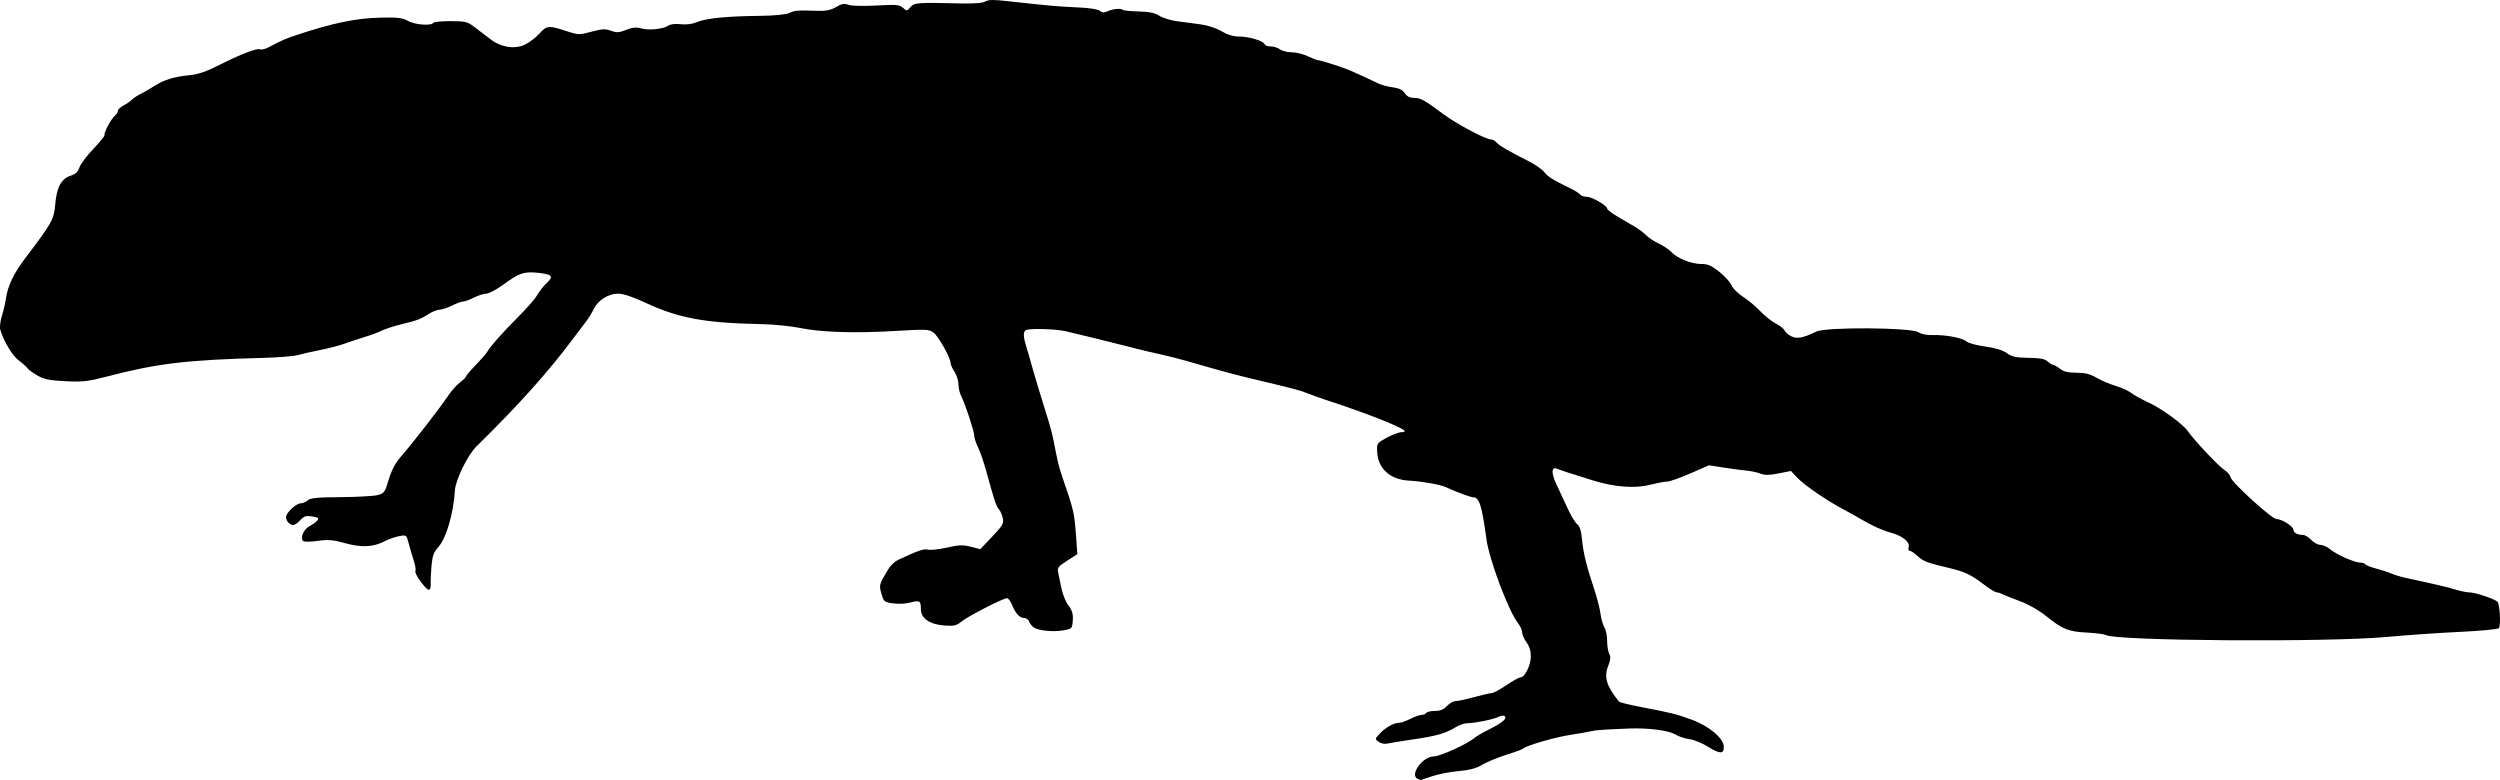 <?xml version="1.0" encoding="UTF-8" standalone="no"?>
<!-- Created with Inkscape (http://www.inkscape.org/) -->

<svg
   xmlns:dc="http://purl.org/dc/elements/1.1/"
   xmlns:cc="http://creativecommons.org/ns#"
   xmlns:rdf="http://www.w3.org/1999/02/22-rdf-syntax-ns#"
   xmlns:svg="http://www.w3.org/2000/svg"
   xmlns="http://www.w3.org/2000/svg"
   xmlns:sodipodi="http://sodipodi.sourceforge.net/DTD/sodipodi-0.dtd"
   xmlns:inkscape="http://www.inkscape.org/namespaces/inkscape"
   id="svg2"
   version="1.1"
   inkscape:version="0.48.2 r9819"
   width="1264.064"
   height="394.4"
   sodipodi:docname="reptilesbatrachi00bouluoft_00922c.png">
  <defs
     id="defs6" />
  <sodipodi:namedview
     pagecolor="#ffffff"
     bordercolor="#666666"
     borderopacity="1"
     objecttolerance="10"
     gridtolerance="10"
     guidetolerance="10"
     inkscape:pageopacity="0"
     inkscape:pageshadow="2"
     inkscape:window-width="1600"
     inkscape:window-height="876"
     id="namedview4"
     showgrid="false"
     fit-margin-top="0"
     fit-margin-left="0"
     fit-margin-right="0"
     fit-margin-bottom="0"
     inkscape:zoom="1"
     inkscape:cx="626.61822"
     inkscape:cy="197.92269"
     inkscape:window-x="0"
     inkscape:window-y="24"
     inkscape:window-maximized="1"
     inkscape:current-layer="svg2" />
  <path
     style="fill:#000000"
     d="m 716.868,393.815 c -4.385,-1.769 2.374,-11.338 8.009,-11.338 3.235,0 17.192,-6.336 20.645,-9.373 0.877,-0.772 4.322,-2.767 7.655,-4.434 6.575,-3.288 9.195,-5.609 7.509,-6.651 -0.565,-0.349 -1.958,-0.137 -3.095,0.471 -2.328,1.246 -12.211,3.235 -15.895,3.2 -1.331,-0.013 -4.031,0.969 -6,2.182 -4.854,2.991 -9.738,4.354 -21.758,6.074 -5.598,0.801 -11.223,1.718 -12.5,2.038 -1.33,0.333 -3.176,-0.044 -4.322,-0.882 -1.98,-1.449 -1.975,-1.491 0.5,-4.14 2.911,-3.115 7.119,-5.486 9.739,-5.486 1.011,0 3.603,-0.9 5.761,-2 2.158,-1.1 4.701,-2 5.652,-2 0.951,0 2.008,-0.45 2.348,-1 0.34,-0.55 2.313,-1 4.385,-1 2.725,0 4.416,-0.692 6.115,-2.5 1.292,-1.375 3.292,-2.5 4.444,-2.5 1.153,0 5.344,-0.9 9.313,-2 3.97,-1.1 7.923,-2 8.785,-2 0.862,0 4.218,-1.8 7.458,-4 3.24,-2.2 6.493,-4 7.229,-4 2.119,0 5.078,-5.955 5.179,-10.422 0.062,-2.74 -0.646,-5.113 -2.158,-7.232 -1.238,-1.735 -2.25,-4.037 -2.25,-5.115 0,-1.078 -0.9,-3.106 -2.001,-4.505 -4.871,-6.192 -14.627,-32.138 -16.045,-42.668 -2.247,-16.695 -3.605,-21.057 -6.554,-21.057 -1.365,0 -8.476,-2.624 -13.9,-5.13 -2.889,-1.335 -12.106,-2.976 -18.628,-3.318 -9.671,-0.507 -15.784,-6.065 -16.179,-14.709 -0.188,-4.117 -0.051,-4.316 4.807,-6.983 2.75,-1.51 6.103,-2.771 7.45,-2.802 1.374,-0.032 2.033,-0.414 1.5,-0.87 -2.626,-2.247 -20.559,-9.237 -39.45,-15.379 -3.575,-1.162 -7.908,-2.715 -9.63,-3.451 -3.037,-1.298 -6.526,-2.226 -24.37,-6.478 -13.204,-3.147 -17.379,-4.268 -36.5,-9.805 -3.85,-1.115 -10.15,-2.709 -14,-3.542 -3.85,-0.833 -8.8,-1.994 -11,-2.579 -2.2,-0.585 -7.375,-1.891 -11.5,-2.902 -4.125,-1.011 -10.425,-2.568 -14,-3.46 -3.575,-0.891 -8.525,-2.076 -11,-2.632 -5.103,-1.147 -18.36,-1.474 -19.949,-0.492 -1.416,0.875 -1.322,3.306 0.332,8.603 0.76,2.435 1.859,6.228 2.441,8.428 1.074,4.06 6.278,21.291 8.908,29.5 0.793,2.475 1.872,6.75 2.398,9.5 1.917,10.019 2.651,13.09 4.245,17.75 6.047,17.68 6.215,18.398 7.087,30.355 l 0.665,9.105 -5.15,3.305 c -4.512,2.895 -5.078,3.625 -4.569,5.895 0.319,1.425 1.072,5.066 1.673,8.091 0.601,3.025 2.204,6.966 3.562,8.758 1.904,2.511 2.4,4.226 2.163,7.477 -0.302,4.151 -0.38,4.232 -4.807,5.017 -5.223,0.926 -12.808,0.135 -15.062,-1.57 -0.859,-0.65 -1.857,-1.97 -2.219,-2.932 -0.361,-0.963 -1.501,-1.75 -2.533,-1.75 -2.259,0 -4.405,-2.359 -6.143,-6.75 -0.707,-1.788 -1.849,-3.25 -2.537,-3.25 -1.968,0 -19.683,9.094 -22.959,11.785 -2.53,2.079 -3.755,2.368 -8.565,2.02 -7.551,-0.546 -11.982,-3.621 -11.982,-8.314 0,-4.232 -0.603,-4.586 -5.553,-3.265 -2.215,0.591 -6.056,0.759 -8.606,0.377 -4.377,-0.656 -4.664,-0.9 -5.787,-4.91 -1.248,-4.458 -1.242,-4.478 3.509,-12.44 1.065,-1.785 3.287,-3.875 4.937,-4.644 10.447,-4.869 12.928,-5.719 15.103,-5.173 1.302,0.327 5.625,-0.147 9.607,-1.053 6.075,-1.382 8.012,-1.449 12.037,-0.417 l 4.797,1.229 6.006,-6.331 c 5.35,-5.64 5.936,-6.661 5.367,-9.348 -0.352,-1.659 -1.252,-3.713 -2,-4.564 -1.353,-1.54 -2.232,-4.193 -6.438,-19.453 -1.213,-4.4 -3.054,-9.73 -4.092,-11.845 -1.038,-2.114 -1.887,-4.692 -1.887,-5.729 0,-2.223 -4.602,-16.244 -6.606,-20.127 -0.766,-1.485 -1.397,-4.185 -1.4,-6 0,-1.815 -0.901,-4.65 -1.993,-6.3 -1.093,-1.65 -1.99,-3.648 -1.993,-4.44 -0.012,-2.639 -6.107,-13.534 -8.604,-15.379 -2.277,-1.683 -3.676,-1.746 -18.682,-0.848 -20.89,1.251 -38.037,0.736 -48.721,-1.463 -4.675,-0.962 -13.45,-1.845 -19.5,-1.962 -28.788,-0.555 -41.889,-2.97 -58.821,-10.842 -6.429,-2.989 -11.182,-4.566 -13.764,-4.566 -4.983,0 -10.233,3.346 -12.409,7.909 -0.9,1.888 -2.548,4.593 -3.661,6.012 -1.113,1.419 -3.897,5.092 -6.185,8.162 -13.02,17.468 -27.858,34.042 -49.427,55.212 -4.325,4.245 -10.475,16.775 -10.813,22.029 -0.772,12.018 -4.421,24.459 -8.476,28.898 -2.238,2.45 -2.931,4.343 -3.364,9.183 -0.3,3.353 -0.497,7.353 -0.438,8.888 0.196,5.133 -1.31,4.621 -5.989,-2.035 -1.254,-1.784 -2.03,-3.648 -1.725,-4.142 0.305,-0.494 -0.09,-2.86 -0.878,-5.257 -0.788,-2.397 -1.933,-6.287 -2.543,-8.644 -1.105,-4.269 -1.124,-4.283 -4.809,-3.597 -2.035,0.379 -5.291,1.515 -7.236,2.526 -5.834,3.03 -11.692,3.327 -20.105,1.019 -6.242,-1.712 -8.589,-1.907 -13.925,-1.153 -3.722,0.526 -6.789,0.535 -7.302,0.022 -1.57,-1.57 0.317,-5.953 3.206,-7.447 1.545,-0.799 3.344,-2.097 3.998,-2.885 0.987,-1.19 0.552,-1.537 -2.567,-2.043 -3.155,-0.512 -4.124,-0.213 -6.053,1.867 -1.263,1.362 -2.863,2.477 -3.556,2.477 -1.756,0 -3.66,-2.088 -3.66,-4.013 0,-2.173 5.151,-6.987 7.476,-6.987 1.027,0 2.613,-0.676 3.525,-1.501 1.307,-1.182 4.827,-1.524 16.579,-1.609 8.206,-0.059 16.565,-0.515 18.577,-1.012 3.465,-0.857 3.768,-1.271 5.778,-7.89 1.497,-4.929 3.364,-8.403 6.343,-11.801 5.576,-6.36 19.376,-24.152 23.491,-30.284 1.798,-2.68 4.611,-5.864 6.25,-7.076 1.639,-1.212 2.981,-2.527 2.981,-2.922 0,-0.395 2.265,-3.068 5.034,-5.941 2.769,-2.872 5.428,-5.952 5.909,-6.844 1.314,-2.434 7.703,-9.609 15.621,-17.543 3.885,-3.893 7.899,-8.417 8.92,-10.052 2.245,-3.597 3.467,-5.148 5.767,-7.319 3.1,-2.926 2.058,-4.016 -4.5,-4.708 -7.462,-0.788 -9.624,-0.069 -17.912,5.962 -3.431,2.497 -7.291,4.539 -8.578,4.539 -1.287,0 -4.104,0.9 -6.26,2 -2.156,1.1 -4.631,2 -5.5,2 -0.869,0 -3.344,0.9 -5.5,2 -2.156,1.1 -4.951,2.033 -6.21,2.073 -1.259,0.04 -3.64,0.935 -5.29,1.989 -4.361,2.786 -6.215,3.499 -14,5.385 -3.85,0.933 -8.35,2.381 -10,3.218 -1.65,0.837 -5.7,2.34 -9,3.339 -3.3,1 -7.9,2.526 -10.223,3.392 -2.322,0.866 -7.722,2.26 -12,3.099 -4.278,0.838 -9.352,1.993 -11.277,2.567 -1.925,0.573 -10.025,1.215 -18,1.426 -38.082,1.007 -53.046,2.787 -78,9.28 -10.154,2.642 -12.67,2.935 -21.5,2.504 -8.163,-0.398 -10.773,-0.931 -14.211,-2.9 -2.316,-1.327 -4.566,-2.968 -5,-3.648 -0.434,-0.68 -2.41,-2.444 -4.391,-3.919 -3.283,-2.444 -7.603,-9.625 -9.371,-15.576 -0.371,-1.248 -0.006,-4.398 0.811,-7 0.817,-2.602 1.749,-6.603 2.071,-8.892 0.873,-6.199 3.983,-12.696 9.651,-20.163 13.655,-17.988 14.609,-19.696 15.244,-27.267 0.725,-8.651 3.046,-13.004 7.745,-14.527 2.495,-0.809 3.738,-1.974 4.487,-4.208 0.57,-1.699 3.72,-5.889 7,-9.312 3.28,-3.422 5.847,-6.602 5.705,-7.067 -0.375,-1.226 3.342,-8.206 5.185,-9.735 0.865,-0.718 1.573,-1.849 1.573,-2.514 0,-0.665 1.238,-1.844 2.75,-2.621 1.512,-0.777 3.425,-2.093 4.25,-2.926 0.825,-0.833 2.85,-2.172 4.5,-2.976 1.65,-0.804 4.8,-2.628 7,-4.052 4.79,-3.1 9.952,-4.672 17.897,-5.448 4.192,-0.41 8.383,-1.84 14.5,-4.95 10.98,-5.582 19.699,-8.942 21.046,-8.11 0.58,0.358 2.517,-0.116 4.306,-1.054 6.96,-3.65 8.496,-4.321 14.277,-6.242 17.878,-5.941 29.824,-8.428 41.865,-8.716 9.173,-0.22 11.423,0.039 14.28,1.644 3.513,1.973 11.774,2.615 12.776,0.993 0.31,-0.502 4.257,-0.896 8.771,-0.876 7.597,0.033 8.508,0.265 12.245,3.113 2.221,1.693 5.796,4.415 7.946,6.051 5.488,4.175 12.545,5.199 17.701,2.569 2.128,-1.085 5.296,-3.542 7.04,-5.459 3.717,-4.084 4.686,-4.182 13.342,-1.34 6.394,2.099 6.671,2.108 12.948,0.409 5.389,-1.459 6.965,-1.537 9.866,-0.488 2.918,1.055 4.102,0.988 7.655,-0.433 3.175,-1.27 5.03,-1.453 7.586,-0.747 3.953,1.092 11.178,0.354 13.745,-1.404 1.085,-0.743 3.562,-1.027 6.289,-0.719 2.888,0.325 5.827,-0.055 8.209,-1.062 4.562,-1.929 14.778,-2.96 31.211,-3.15 7.955,-0.092 13.591,-0.63 15.5,-1.479 2.987,-1.328 3.99,-1.402 14.551,-1.075 4.077,0.126 6.499,-0.387 9.123,-1.936 2.836,-1.673 4.108,-1.904 6.172,-1.119 1.534,0.583 7.328,0.735 14.129,0.371 10.21,-0.547 11.756,-0.413 13.507,1.171 1.906,1.725 2.041,1.713 3.748,-0.341 1.912,-2.301 3.371,-2.407 25.771,-1.878 6.528,0.154 10.709,-0.191 12.042,-0.993 1.562,-0.94 4.146,-0.985 11,-0.189 4.927,0.572 11.208,1.246 13.958,1.498 2.75,0.252 6.8,0.651 9,0.887 2.2,0.236 8.143,0.606 13.207,0.823 5.556,0.238 9.831,0.912 10.78,1.7 1.222,1.014 2.135,1.049 4.09,0.158 2.657,-1.21 6.712,-1.525 7.644,-0.593 0.304,0.304 3.899,0.65 7.989,0.768 5.432,0.157 8.224,0.739 10.363,2.163 1.611,1.071 5.628,2.314 8.928,2.761 3.3,0.447 8.7,1.17 12,1.606 3.506,0.463 7.871,1.901 10.5,3.458 3.045,1.804 5.955,2.674 9,2.692 5.059,0.03 12.239,2.214 12.798,3.892 0.203,0.608 1.595,1.105 3.094,1.105 1.499,0 3.599,0.661 4.667,1.468 1.068,0.808 3.769,1.482 6.003,1.5 2.234,0.018 5.925,0.932 8.202,2.032 2.277,1.1 4.625,2 5.219,2 1.141,0 12.127,3.48 15.517,4.916 3.356,1.421 11.843,5.329 14.668,6.754 1.467,0.74 4.762,1.633 7.323,1.984 3.347,0.459 5.088,1.299 6.197,2.992 1.076,1.642 2.491,2.355 4.678,2.358 3.284,0.004 5.281,1.118 15.135,8.442 6.467,4.806 21.072,12.554 23.665,12.554 0.875,0 2.179,0.71 2.9,1.578 1.28,1.543 5.632,4.073 16.729,9.726 3.027,1.542 6.385,3.924 7.461,5.292 1.86,2.364 3.731,3.524 13.435,8.326 2.304,1.14 4.468,2.524 4.809,3.076 0.341,0.551 1.727,1.003 3.08,1.003 2.705,0 10.421,4.445 10.421,6.004 0,0.538 2.516,2.445 5.59,4.237 3.075,1.792 7.012,4.099 8.75,5.126 1.738,1.027 4.194,2.9 5.459,4.163 1.265,1.263 4.19,3.186 6.5,4.273 2.31,1.087 5.072,2.943 6.138,4.123 2.808,3.11 10.156,6.073 15.059,6.073 3.442,0 5.186,0.751 9.244,3.983 2.751,2.191 5.534,5.266 6.183,6.834 0.649,1.568 3.237,4.15 5.749,5.739 2.513,1.588 6.426,4.852 8.697,7.253 2.271,2.401 5.838,5.247 7.928,6.324 2.089,1.077 4.056,2.629 4.371,3.45 0.315,0.82 1.811,2.132 3.325,2.915 2.939,1.52 5.856,0.989 12.878,-2.344 4.951,-2.35 47.815,-2.059 51.491,0.35 1.528,1.001 4.283,1.546 7.295,1.443 6.443,-0.221 14.939,1.399 17.098,3.26 0.958,0.826 5.204,1.969 9.436,2.54 5.129,0.692 8.76,1.797 10.894,3.317 2.627,1.871 4.595,2.298 10.983,2.387 5.849,0.081 8.255,0.535 9.685,1.83 1.046,0.947 2.317,1.732 2.824,1.744 0.507,0.012 2.046,0.902 3.421,1.978 1.818,1.422 4.088,1.962 8.322,1.978 4.385,0.017 6.88,0.642 10.108,2.534 2.357,1.381 6.702,3.229 9.655,4.106 2.953,0.877 6.505,2.491 7.892,3.586 1.387,1.095 5.231,3.222 8.541,4.726 6.869,3.121 17.681,11.014 20.249,14.782 2.965,4.351 15.574,17.702 18.394,19.476 1.476,0.928 2.831,2.525 3.011,3.547 0.46,2.61 20.886,21.214 23.328,21.246 2.759,0.037 8.5,3.682 8.5,5.397 0,1.51 2.082,2.622 4.907,2.622 0.959,0 2.801,1.125 4.093,2.5 1.292,1.375 3.361,2.5 4.598,2.5 1.237,0 3.521,1.041 5.076,2.314 3.327,2.724 12.337,6.686 15.203,6.686 1.103,0 2.245,0.388 2.539,0.863 0.293,0.475 2.682,1.419 5.309,2.099 2.627,0.68 6.126,1.823 7.776,2.541 1.65,0.718 5.25,1.785 8,2.372 14.817,3.164 20.424,4.48 24.428,5.736 2.436,0.764 5.585,1.404 7,1.422 3.09,0.039 12.783,3.278 14.275,4.77 1.153,1.153 1.729,11.688 0.728,13.309 -0.339,0.548 -9.101,1.394 -19.523,1.885 -10.4,0.49 -27.233,1.656 -37.408,2.591 -29.809,2.74 -137.002,2.002 -141.82,-0.976 -0.726,-0.449 -4.919,-1.002 -9.319,-1.229 -9.665,-0.499 -12.501,-1.623 -20.645,-8.176 -3.856,-3.103 -9.071,-6.09 -13.5,-7.733 -3.969,-1.472 -7.998,-3.081 -8.953,-3.575 -0.955,-0.494 -2.264,-0.898 -2.908,-0.898 -0.644,0 -3.463,-1.747 -6.263,-3.882 -6.802,-5.186 -9.723,-6.542 -18.592,-8.632 -10.26,-2.418 -12.193,-3.182 -15.259,-6.025 -1.459,-1.353 -3.153,-2.46 -3.764,-2.46 -0.636,0 -0.854,-0.812 -0.508,-1.899 0.774,-2.439 -3.233,-5.699 -8.854,-7.201 -4.371,-1.168 -9.881,-3.671 -15.615,-7.092 -1.925,-1.149 -5.75,-3.275 -8.5,-4.725 -8.28,-4.366 -19.792,-12.255 -23.285,-15.955 l -3.285,-3.48 -6.235,1.239 c -4.758,0.946 -6.941,0.966 -9.215,0.087 -1.639,-0.634 -4.78,-1.311 -6.98,-1.505 -2.2,-0.194 -7.375,-0.879 -11.5,-1.522 l -7.5,-1.169 -9.422,4.111 c -5.182,2.261 -10.434,4.111 -11.669,4.111 -1.236,0 -5.06,0.721 -8.498,1.602 -7.767,1.99 -18.157,1.229 -28.91,-2.117 -12.65,-3.936 -16.43,-5.168 -18.242,-5.945 -2.933,-1.258 -3.136,1.982 -0.481,7.676 1.356,2.907 3.919,8.425 5.697,12.263 1.778,3.838 4.019,7.529 4.98,8.202 1.213,0.849 1.929,3.152 2.34,7.522 0.651,6.922 2.189,13.21 6.166,25.202 1.442,4.347 2.882,9.972 3.2,12.5 0.319,2.528 1.2,5.592 1.96,6.811 0.759,1.218 1.38,4.285 1.38,6.816 0,2.531 0.485,5.507 1.077,6.614 0.81,1.514 0.692,2.977 -0.481,5.906 -2.318,5.792 -0.986,10.284 5.397,18.198 0.332,0.412 5.532,1.692 11.555,2.845 15.303,2.93 17.032,3.362 25.109,6.274 8.893,3.206 16.343,9.491 16.343,13.786 0,3.751 -1.912,3.687 -8.356,-0.278 -2.793,-1.718 -6.892,-3.35 -9.111,-3.626 -2.218,-0.276 -5.541,-1.41 -7.383,-2.519 -3.164,-1.905 -13.61,-3.23 -22.649,-2.873 -13.283,0.525 -17.326,0.807 -19.5,1.362 -1.375,0.351 -6.1,1.183 -10.5,1.849 -7.69,1.164 -21.922,5.271 -24,6.927 -0.55,0.438 -2.575,1.275 -4.5,1.859 -7.24,2.196 -13.614,4.74 -17,6.785 -2.332,1.408 -6.071,2.334 -11.202,2.775 -4.236,0.364 -10.269,1.544 -13.407,2.624 -3.138,1.079 -5.747,1.927 -5.798,1.884 -0.051,-0.043 -0.656,-0.306 -1.343,-0.583 z"
     id="path2987"
     inkscape:connector-curvature="0" />
</svg>
